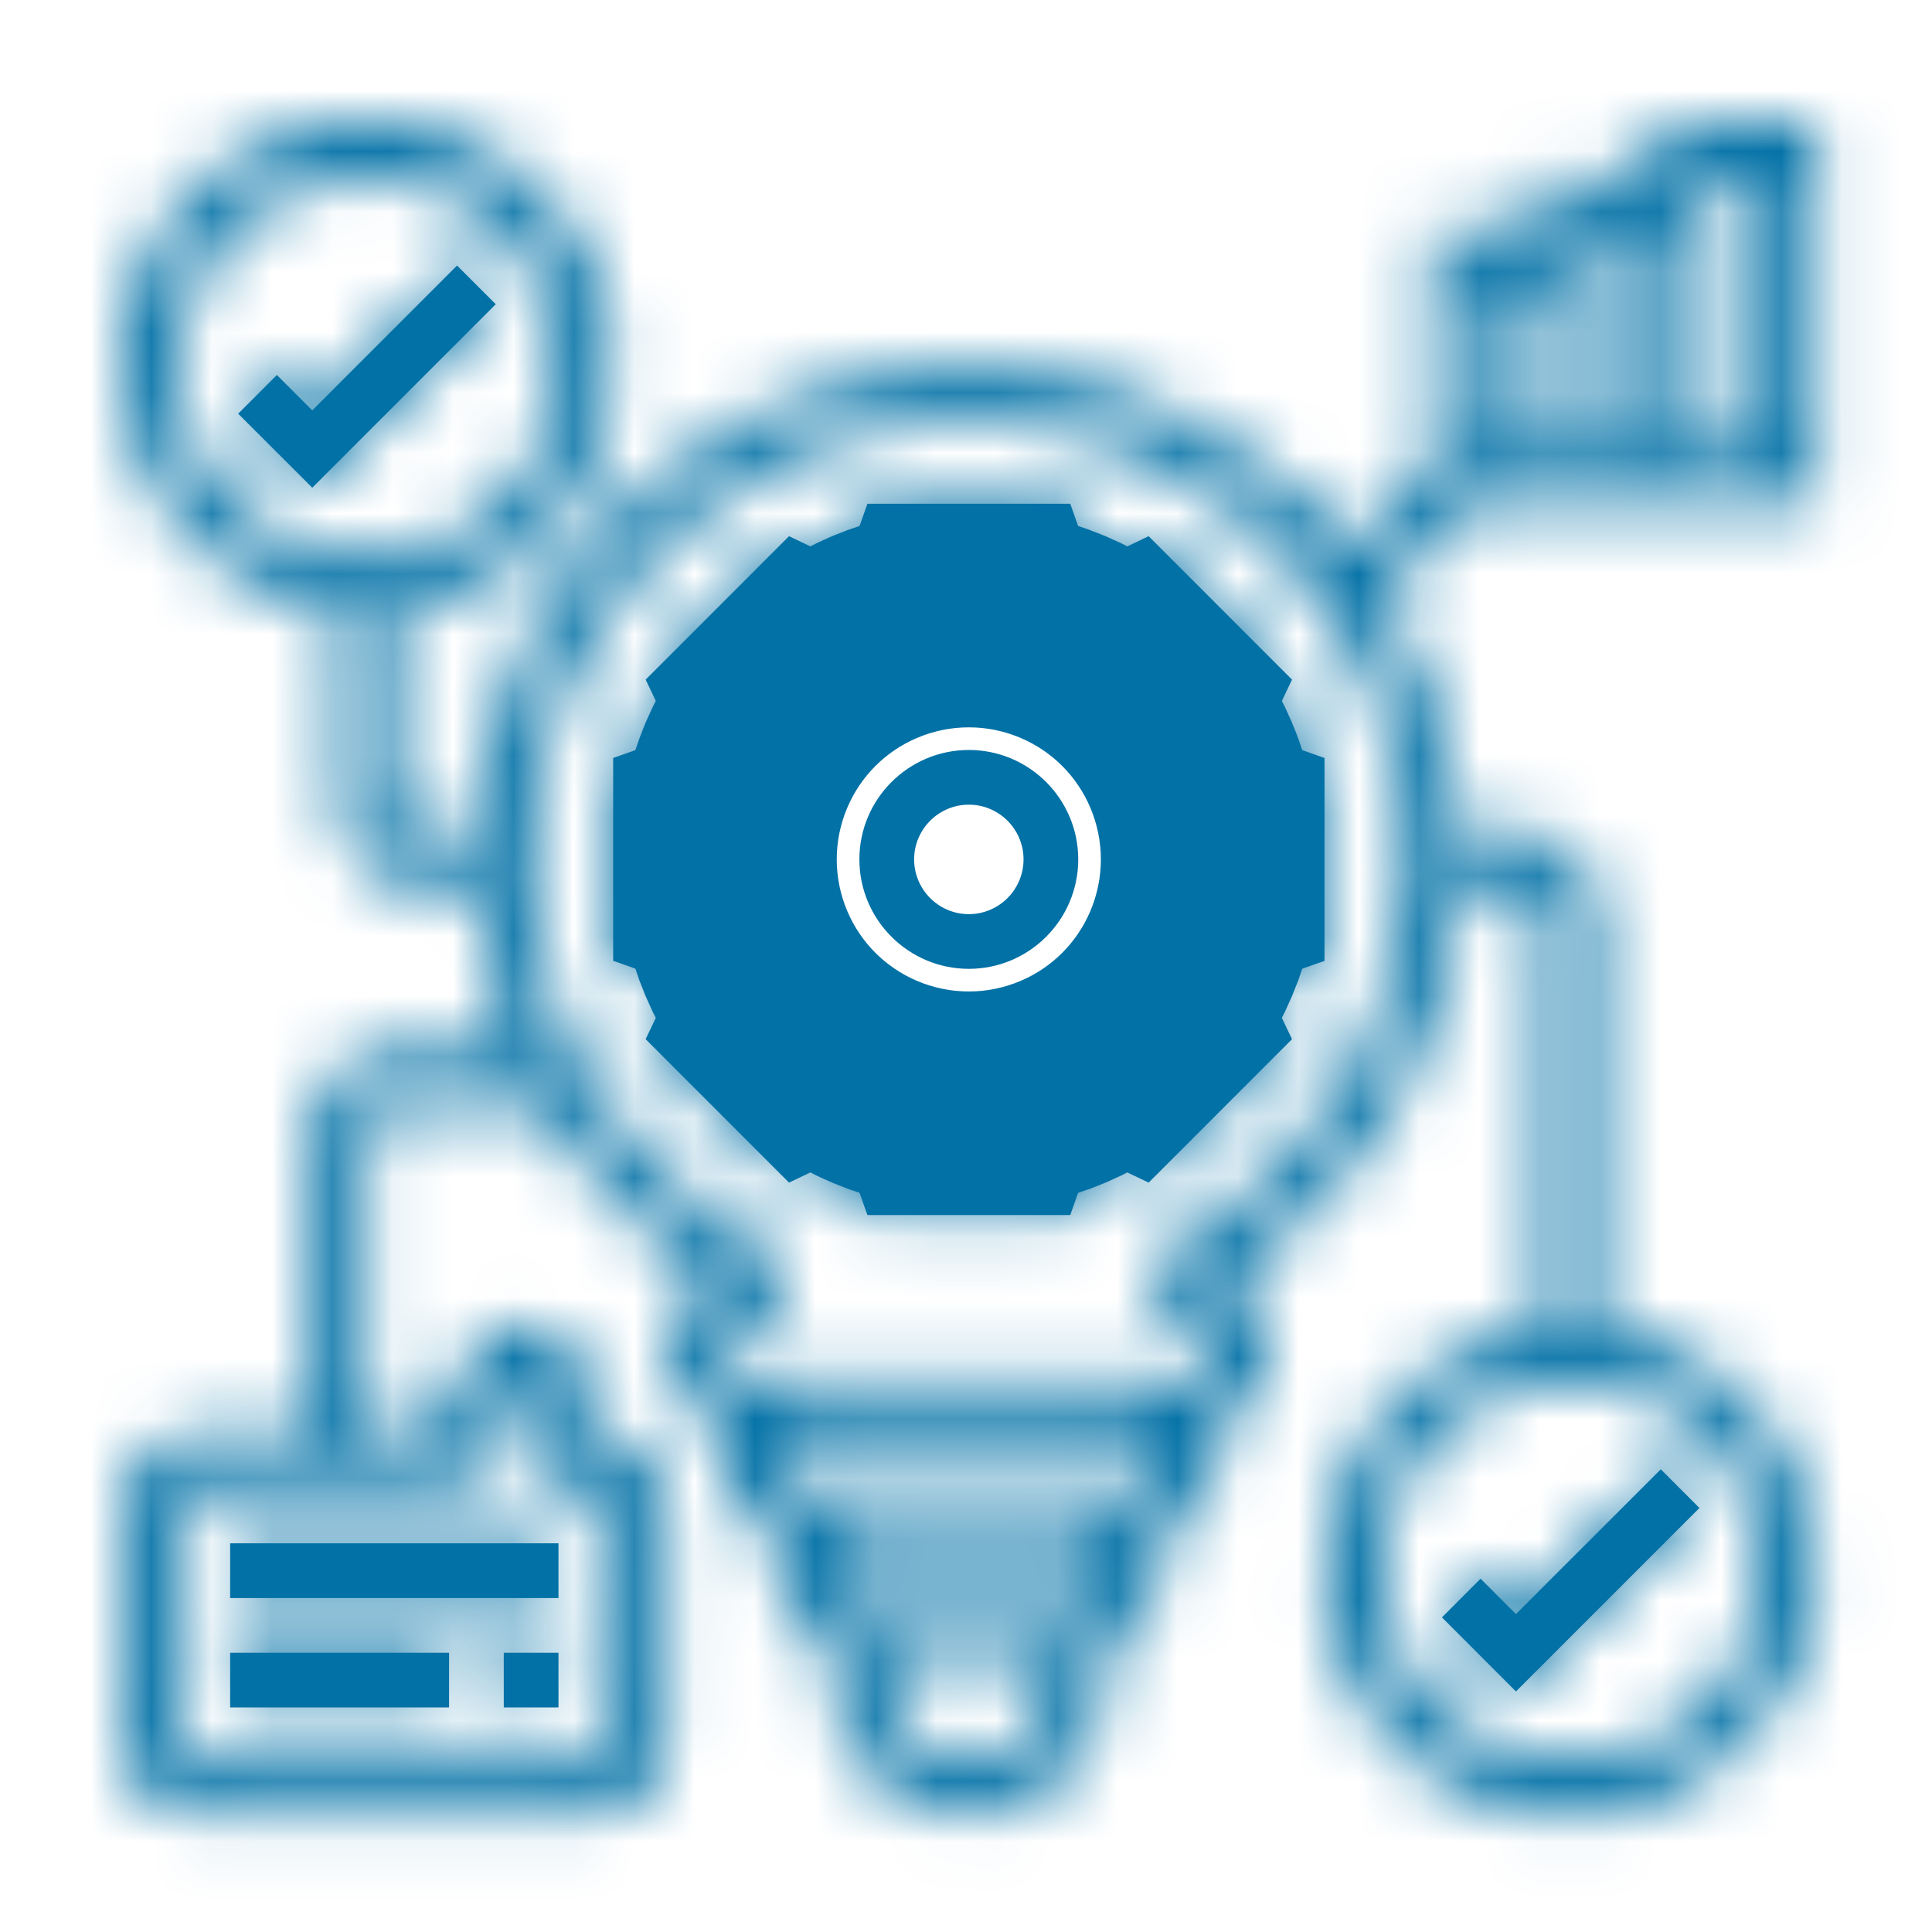 <svg width="32" height="32" viewBox="0 0 32 32" fill="none" xmlns="http://www.w3.org/2000/svg">
<mask id="path-1-inside-1_243_629" fill="white">
<path d="M24.523 26.148L23.883 26.789L25.109 28.016L28.148 24.977L27.508 24.336L25.109 26.734L24.523 26.148Z"/>
</mask>
<path d="M24.523 26.148L23.883 26.789L25.109 28.016L28.148 24.977L27.508 24.336L25.109 26.734L24.523 26.148Z" fill="#0271A6"/>
<path d="M24.523 26.148L30.18 20.492L24.523 14.835L18.867 20.492L24.523 26.148ZM23.883 26.789L18.226 21.132L12.569 26.789L18.226 32.446L23.883 26.789ZM25.109 28.016L19.453 33.673L25.109 39.33L30.766 33.673L25.109 28.016ZM28.148 24.977L33.805 30.634L39.462 24.977L33.805 19.32L28.148 24.977ZM27.508 24.336L33.165 18.679L27.508 13.022L21.851 18.679L27.508 24.336ZM25.109 26.734L19.453 32.391L25.109 38.048L30.766 32.391L25.109 26.734ZM18.867 20.492L18.226 21.132L29.54 32.446L30.18 31.805L18.867 20.492ZM18.226 32.446L19.453 33.673L30.766 22.359L29.54 21.132L18.226 32.446ZM30.766 33.673L33.805 30.634L22.492 19.32L19.453 22.359L30.766 33.673ZM33.805 19.32L33.165 18.679L21.851 29.993L22.492 30.634L33.805 19.32ZM21.851 18.679L19.453 21.078L30.766 32.391L33.165 29.993L21.851 18.679ZM30.766 21.078L30.18 20.492L18.867 31.805L19.453 32.391L30.766 21.078Z" fill="#0271A6" mask="url(#path-1-inside-1_243_629)"/>
<mask id="path-3-inside-2_243_629" fill="white">
<path d="M7.57 4.398L5.172 6.797L4.586 6.211L3.945 6.852L5.172 8.078L8.211 5.039L7.57 4.398Z"/>
</mask>
<path d="M7.57 4.398L5.172 6.797L4.586 6.211L3.945 6.852L5.172 8.078L8.211 5.039L7.57 4.398Z" fill="#0271A6"/>
<path d="M7.57 4.398L13.227 -1.258L7.57 -6.915L1.913 -1.258L7.57 4.398ZM5.172 6.797L-0.485 12.454L5.172 18.11L10.829 12.454L5.172 6.797ZM4.586 6.211L10.243 0.554L4.586 -5.103L-1.071 0.554L4.586 6.211ZM3.945 6.852L-1.712 1.195L-7.368 6.852L-1.712 12.508L3.945 6.852ZM5.172 8.078L-0.485 13.735L5.172 19.392L10.829 13.735L5.172 8.078ZM8.211 5.039L13.868 10.696L19.525 5.039L13.868 -0.618L8.211 5.039ZM1.913 -1.258L-0.485 1.14L10.829 12.454L13.227 10.055L1.913 -1.258ZM10.829 1.14L10.243 0.554L-1.071 11.868L-0.485 12.454L10.829 1.14ZM-1.071 0.554L-1.712 1.195L9.602 12.508L10.243 11.868L-1.071 0.554ZM-1.712 12.508L-0.485 13.735L10.829 2.421L9.602 1.195L-1.712 12.508ZM10.829 13.735L13.868 10.696L2.554 -0.618L-0.485 2.421L10.829 13.735ZM13.868 -0.618L13.227 -1.258L1.913 10.055L2.554 10.696L13.868 -0.618Z" fill="#0271A6" mask="url(#path-3-inside-2_243_629)"/>
<mask id="path-5-inside-3_243_629" fill="white">
<path d="M16.047 10.609C14.048 10.609 12.422 12.236 12.422 14.234C12.422 16.233 14.048 17.859 16.047 17.859C18.046 17.859 19.672 16.233 19.672 14.234C19.672 12.236 18.046 10.609 16.047 10.609ZM16.047 16.953C14.547 16.953 13.328 15.734 13.328 14.234C13.328 12.735 14.547 11.516 16.047 11.516C17.546 11.516 18.766 12.735 18.766 14.234C18.766 15.734 17.546 16.953 16.047 16.953Z"/>
</mask>
<path d="M16.047 10.609C14.048 10.609 12.422 12.236 12.422 14.234C12.422 16.233 14.048 17.859 16.047 17.859C18.046 17.859 19.672 16.233 19.672 14.234C19.672 12.236 18.046 10.609 16.047 10.609ZM16.047 16.953C14.547 16.953 13.328 15.734 13.328 14.234C13.328 12.735 14.547 11.516 16.047 11.516C17.546 11.516 18.766 12.735 18.766 14.234C18.766 15.734 17.546 16.953 16.047 16.953Z" fill="#0271A6"/>
<path d="M16.047 2.609C9.63 2.609 4.422 7.817 4.422 14.234H20.422C20.422 16.654 18.466 18.609 16.047 18.609V2.609ZM4.422 14.234C4.422 20.651 9.63 25.859 16.047 25.859V9.859C18.466 9.859 20.422 11.815 20.422 14.234H4.422ZM16.047 25.859C22.464 25.859 27.672 20.651 27.672 14.234H11.672C11.672 11.815 13.627 9.859 16.047 9.859V25.859ZM27.672 14.234C27.672 7.817 22.464 2.609 16.047 2.609V18.609C13.627 18.609 11.672 16.654 11.672 14.234H27.672ZM16.047 8.953C18.966 8.953 21.328 11.316 21.328 14.234H5.328C5.328 20.152 10.129 24.953 16.047 24.953V8.953ZM21.328 14.234C21.328 17.153 18.966 19.516 16.047 19.516V3.516C10.129 3.516 5.328 8.317 5.328 14.234H21.328ZM16.047 19.516C13.128 19.516 10.766 17.153 10.766 14.234H26.766C26.766 8.317 21.965 3.516 16.047 3.516V19.516ZM10.766 14.234C10.766 11.316 13.128 8.953 16.047 8.953V24.953C21.965 24.953 26.766 20.152 26.766 14.234H10.766Z" fill="#0271A6" mask="url(#path-5-inside-3_243_629)"/>
<path d="M16.047 12.422C15.047 12.422 14.234 13.235 14.234 14.234C14.234 15.234 15.047 16.047 16.047 16.047C17.047 16.047 17.859 15.234 17.859 14.234C17.859 13.235 17.047 12.422 16.047 12.422ZM16.047 15.141C15.547 15.141 15.141 14.734 15.141 14.234C15.141 13.735 15.547 13.328 16.047 13.328C16.547 13.328 16.953 13.735 16.953 14.234C16.953 14.734 16.547 15.141 16.047 15.141Z" fill="#0271A6" stroke="#0271A6" stroke-width="8"/>
<mask id="path-8-inside-4_243_629" fill="white">
<path d="M21.021 12.049L21.4 11.257L19.025 8.881L18.232 9.26C18.162 9.228 18.09 9.199 18.019 9.171L17.727 8.344H14.367L14.075 9.171C14.003 9.199 13.932 9.229 13.861 9.26L13.069 8.881L10.694 11.257L11.072 12.049C11.041 12.12 11.011 12.192 10.984 12.263L10.156 12.554V15.914L10.984 16.206C11.012 16.277 11.041 16.349 11.072 16.42L10.694 17.212L13.069 19.588L13.861 19.209C13.932 19.24 14.003 19.27 14.075 19.298L14.367 20.125H17.727L18.019 19.298C18.09 19.27 18.161 19.24 18.232 19.209L19.025 19.588L21.4 17.212L21.021 16.42C21.052 16.349 21.082 16.277 21.11 16.206L21.938 15.915V12.555L21.11 12.262C21.082 12.191 21.052 12.12 21.021 12.049ZM21.031 15.273L20.4 15.495L20.329 15.703C20.27 15.875 20.198 16.05 20.113 16.222L20.016 16.419L20.306 17.024L18.837 18.493L18.232 18.203L18.034 18.3C17.863 18.384 17.689 18.457 17.515 18.516L17.308 18.587L17.085 19.219H15.008L14.786 18.587L14.578 18.517C14.405 18.458 14.23 18.385 14.059 18.301L13.861 18.204L13.257 18.493L11.787 17.024L12.077 16.42L11.98 16.223C11.895 16.05 11.823 15.876 11.764 15.703L11.693 15.496L11.062 15.273V13.195L11.694 12.973L11.764 12.765C11.823 12.593 11.896 12.419 11.98 12.246L12.078 12.049L11.788 11.444L13.257 9.975L13.862 10.264L14.059 10.168C14.229 10.084 14.404 10.011 14.579 9.951L14.786 9.88L15.008 9.25H17.085L17.308 9.881L17.515 9.952C17.69 10.012 17.865 10.084 18.035 10.168L18.232 10.265L18.837 9.976L20.306 11.445L20.017 12.049L20.114 12.246C20.198 12.419 20.271 12.594 20.33 12.766L20.401 12.973L21.031 13.196V15.273Z"/>
</mask>
<path d="M21.021 12.049L21.4 11.257L19.025 8.881L18.232 9.26C18.162 9.228 18.09 9.199 18.019 9.171L17.727 8.344H14.367L14.075 9.171C14.003 9.199 13.932 9.229 13.861 9.26L13.069 8.881L10.694 11.257L11.072 12.049C11.041 12.12 11.011 12.192 10.984 12.263L10.156 12.554V15.914L10.984 16.206C11.012 16.277 11.041 16.349 11.072 16.42L10.694 17.212L13.069 19.588L13.861 19.209C13.932 19.24 14.003 19.27 14.075 19.298L14.367 20.125H17.727L18.019 19.298C18.09 19.27 18.161 19.24 18.232 19.209L19.025 19.588L21.4 17.212L21.021 16.42C21.052 16.349 21.082 16.277 21.11 16.206L21.938 15.915V12.555L21.11 12.262C21.082 12.191 21.052 12.12 21.021 12.049ZM21.031 15.273L20.4 15.495L20.329 15.703C20.27 15.875 20.198 16.05 20.113 16.222L20.016 16.419L20.306 17.024L18.837 18.493L18.232 18.203L18.034 18.3C17.863 18.384 17.689 18.457 17.515 18.516L17.308 18.587L17.085 19.219H15.008L14.786 18.587L14.578 18.517C14.405 18.458 14.23 18.385 14.059 18.301L13.861 18.204L13.257 18.493L11.787 17.024L12.077 16.42L11.98 16.223C11.895 16.05 11.823 15.876 11.764 15.703L11.693 15.496L11.062 15.273V13.195L11.694 12.973L11.764 12.765C11.823 12.593 11.896 12.419 11.98 12.246L12.078 12.049L11.788 11.444L13.257 9.975L13.862 10.264L14.059 10.168C14.229 10.084 14.404 10.011 14.579 9.951L14.786 9.88L15.008 9.25H17.085L17.308 9.881L17.515 9.952C17.69 10.012 17.865 10.084 18.035 10.168L18.232 10.265L18.837 9.976L20.306 11.445L20.017 12.049L20.114 12.246C20.198 12.419 20.271 12.594 20.33 12.766L20.401 12.973L21.031 13.196V15.273Z" fill="#0271A6"/>
<path d="M21.021 12.049L13.804 8.597L12.221 11.908L13.697 15.268L21.021 12.049ZM21.4 11.257L28.617 14.709L31.059 9.603L27.058 5.601L21.4 11.257ZM19.025 8.881L24.683 3.225L20.681 -0.778L15.575 1.663L19.025 8.881ZM18.232 9.26L14.979 16.568L18.352 18.07L21.682 16.477L18.232 9.26ZM18.019 9.171L10.475 11.833L11.692 15.282L15.097 16.618L18.019 9.171ZM17.727 8.344L25.271 5.682L23.387 0.344H17.727V8.344ZM14.367 8.344V0.344H8.705L6.822 5.683L14.367 8.344ZM14.075 9.171L16.997 16.618L20.403 15.282L21.619 11.832L14.075 9.171ZM13.861 9.26L10.411 16.478L13.732 18.065L17.098 16.576L13.861 9.26ZM13.069 8.881L16.519 1.663L11.412 -0.778L7.411 3.225L13.069 8.881ZM10.694 11.257L5.036 5.602L1.035 9.604L3.477 14.709L10.694 11.257ZM11.072 12.049L18.396 15.268L19.873 11.909L18.29 8.598L11.072 12.049ZM10.984 12.263L13.641 19.809L17.109 18.587L18.441 15.16L10.984 12.263ZM10.156 12.554L7.499 5.008L2.156 6.89V12.554H10.156ZM10.156 15.914H2.156V21.573L7.492 23.457L10.156 15.914ZM10.984 16.206L18.424 13.268L17.085 9.877L13.648 8.663L10.984 16.206ZM11.072 16.42L18.29 19.87L19.872 16.56L18.396 13.201L11.072 16.42ZM10.694 17.212L3.476 13.762L1.035 18.868L5.037 22.869L10.694 17.212ZM13.069 19.588L7.412 25.244L11.413 29.246L16.519 26.805L13.069 19.588ZM13.861 19.209L17.098 11.893L13.732 10.404L10.411 11.991L13.861 19.209ZM14.075 19.298L21.619 16.637L20.394 13.162L16.956 11.835L14.075 19.298ZM14.367 20.125L6.822 22.786L8.705 28.125H14.367V20.125ZM17.727 20.125V28.125H23.389L25.272 22.786L17.727 20.125ZM18.019 19.298L15.081 11.857L11.688 13.197L10.474 16.637L18.019 19.298ZM18.232 19.209L21.682 11.991L18.372 10.409L15.014 11.885L18.232 19.209ZM19.025 19.588L15.575 26.805L20.68 29.246L24.682 25.244L19.025 19.588ZM21.4 17.212L27.057 22.869L31.058 18.868L28.618 13.762L21.4 17.212ZM21.021 16.42L13.697 13.201L12.221 16.56L13.803 19.87L21.021 16.42ZM21.11 16.206L18.449 8.662L14.984 9.884L13.653 13.309L21.11 16.206ZM21.938 15.915L24.598 23.459L29.938 21.576V15.915H21.938ZM21.938 12.555H29.938V6.896L24.602 5.011L21.938 12.555ZM21.11 12.262L13.669 15.201L15.008 18.591L18.446 19.806L21.11 12.262ZM21.031 15.273L23.691 22.818L29.031 20.936V15.273H21.031ZM20.4 15.495L17.741 7.95L14.079 9.241L12.827 12.916L20.4 15.495ZM20.329 15.703L27.899 18.293L27.902 18.282L20.329 15.703ZM20.113 16.222L27.292 19.754L27.295 19.747L20.113 16.222ZM20.016 16.419L12.838 12.888L11.123 16.373L12.801 19.875L20.016 16.419ZM20.306 17.024L25.963 22.681L29.968 18.676L27.521 13.568L20.306 17.024ZM18.837 18.493L15.383 25.709L20.49 28.153L24.494 24.15L18.837 18.493ZM18.232 18.203L21.686 10.987L18.188 9.313L14.707 11.022L18.232 18.203ZM18.034 18.3L14.509 11.119L14.502 11.122L18.034 18.3ZM17.515 18.516L20.09 26.091L20.093 26.09L17.515 18.516ZM17.308 18.587L14.733 11.013L11.05 12.264L9.76 15.934L17.308 18.587ZM17.085 19.219V27.219H22.753L24.633 21.872L17.085 19.219ZM15.008 19.219L7.463 21.878L9.346 27.219H15.008V19.219ZM14.786 18.587L22.331 15.928L21.039 12.263L17.36 11.013L14.786 18.587ZM14.578 18.517L12.001 26.09L12.004 26.091L14.578 18.517ZM14.059 18.301L17.591 11.123L17.584 11.119L14.059 18.301ZM13.861 18.204L17.386 11.022L13.905 9.314L10.408 10.988L13.861 18.204ZM13.257 18.493L7.6 24.15L11.603 28.154L16.71 25.709L13.257 18.493ZM11.787 17.024L4.573 13.568L2.126 18.676L6.131 22.681L11.787 17.024ZM12.077 16.42L19.292 19.876L20.97 16.373L19.255 12.888L12.077 16.42ZM11.98 16.223L4.798 19.747L4.802 19.754L11.98 16.223ZM11.764 15.703L4.191 18.283L4.195 18.293L11.764 15.703ZM11.693 15.496L19.266 12.916L18.016 9.246L14.359 7.953L11.693 15.496ZM11.062 15.273H3.062V20.93L8.397 22.816L11.062 15.273ZM11.062 13.195L8.403 5.65L3.062 7.533V13.195H11.062ZM11.694 12.973L14.353 20.518L18.015 19.227L19.267 15.552L11.694 12.973ZM11.764 12.765L4.195 10.176L4.192 10.186L11.764 12.765ZM11.98 12.246L4.802 8.715L4.799 8.721L11.98 12.246ZM12.078 12.049L19.256 15.58L20.97 12.095L19.293 8.593L12.078 12.049ZM11.788 11.444L6.131 5.788L2.126 9.793L4.573 14.9L11.788 11.444ZM13.257 9.975L16.706 2.757L11.601 0.318L7.6 4.319L13.257 9.975ZM13.862 10.264L10.412 17.483L13.908 19.153L17.387 17.446L13.862 10.264ZM14.059 10.168L17.584 17.349L17.592 17.346L17.599 17.342L14.059 10.168ZM14.579 9.951L11.985 2.384L11.984 2.384L14.579 9.951ZM14.786 9.88L17.38 17.448L21.045 16.192L22.332 12.538L14.786 9.88ZM15.008 9.25V1.25H9.345L7.463 6.592L15.008 9.25ZM17.085 9.25L24.63 6.589L22.747 1.25H17.085V9.25ZM17.308 9.881L9.764 12.542L11.051 16.193L14.714 17.448L17.308 9.881ZM17.515 9.952L20.11 2.384L20.11 2.384L17.515 9.952ZM18.035 10.168L14.495 17.343L14.503 17.346L14.51 17.35L18.035 10.168ZM18.232 10.265L14.707 17.447L18.186 19.154L21.682 17.483L18.232 10.265ZM18.837 9.976L24.494 4.319L20.493 0.318L15.388 2.758L18.837 9.976ZM20.306 11.445L27.521 14.901L29.968 9.793L25.963 5.788L20.306 11.445ZM20.017 12.049L12.802 8.593L11.124 12.096L12.838 15.581L20.017 12.049ZM20.114 12.246L27.295 8.722L27.292 8.715L20.114 12.246ZM20.33 12.766L27.903 10.186L27.899 10.176L20.33 12.766ZM20.401 12.973L12.828 15.553L14.079 19.227L17.739 20.518L20.401 12.973ZM21.031 13.196H29.031V7.535L23.692 5.651L21.031 13.196ZM28.238 15.501L28.617 14.709L14.183 7.805L13.804 8.597L28.238 15.501ZM27.058 5.601L24.683 3.225L13.367 14.537L15.742 16.913L27.058 5.601ZM15.575 1.663L14.782 2.042L21.682 16.477L22.475 16.099L15.575 1.663ZM21.486 1.951C21.278 1.859 21.092 1.783 20.941 1.724L15.097 16.618C15.089 16.615 15.046 16.598 14.979 16.568L21.486 1.951ZM25.563 6.509L25.271 5.682L10.183 11.006L10.475 11.833L25.563 6.509ZM17.727 0.344H14.367V16.344H17.727V0.344ZM6.822 5.683L6.53 6.51L21.619 11.832L21.911 11.005L6.822 5.683ZM11.153 1.724C10.989 1.788 10.812 1.861 10.625 1.944L17.098 16.576C17.052 16.596 17.018 16.61 16.997 16.618L11.153 1.724ZM17.311 2.042L16.519 1.663L9.619 16.099L10.411 16.478L17.311 2.042ZM7.411 3.225L5.036 5.602L16.352 16.913L18.727 14.537L7.411 3.225ZM3.477 14.709L3.855 15.501L18.29 8.598L17.911 7.806L3.477 14.709ZM3.749 8.831C3.684 8.978 3.607 9.159 3.527 9.366L18.441 15.16C18.416 15.224 18.398 15.263 18.396 15.268L3.749 8.831ZM8.326 4.717L7.499 5.008L12.813 20.1L13.641 19.809L8.326 4.717ZM2.156 12.554V15.914H18.156V12.554H2.156ZM7.492 23.457L8.319 23.75L13.648 8.663L12.821 8.371L7.492 23.457ZM3.543 19.145C3.603 19.298 3.672 19.463 3.749 19.639L18.396 13.201C18.411 13.234 18.42 13.257 18.424 13.268L3.543 19.145ZM3.855 12.97L3.476 13.762L17.912 20.662L18.29 19.87L3.855 12.97ZM5.037 22.869L7.412 25.244L18.726 13.931L16.351 11.556L5.037 22.869ZM16.519 26.805L17.311 26.427L10.411 11.991L9.619 12.37L16.519 26.805ZM10.625 26.525C10.784 26.595 10.976 26.677 11.194 26.761L16.956 11.835C17.03 11.863 17.08 11.885 17.098 11.893L10.625 26.525ZM6.53 21.958L6.822 22.786L21.911 17.464L21.619 16.637L6.53 21.958ZM14.367 28.125H17.727V12.125H14.367V28.125ZM25.272 22.786L25.563 21.958L10.474 16.637L10.182 17.464L25.272 22.786ZM20.957 26.738C21.11 26.678 21.276 26.61 21.451 26.533L15.014 11.885C15.046 11.87 15.07 11.861 15.081 11.857L20.957 26.738ZM14.782 26.427L15.575 26.805L22.475 12.37L21.682 11.991L14.782 26.427ZM24.682 25.244L27.057 22.869L15.743 11.556L13.368 13.931L24.682 25.244ZM28.618 13.762L28.239 12.97L13.803 19.87L14.182 20.662L28.618 13.762ZM28.345 19.639C28.41 19.492 28.487 19.31 28.567 19.104L13.653 13.309C13.678 13.245 13.695 13.206 13.697 13.201L28.345 19.639ZM23.771 23.751L24.598 23.459L19.277 8.37L18.449 8.662L23.771 23.751ZM29.938 15.915V12.555H13.938V15.915H29.938ZM24.602 5.011L23.775 4.719L18.446 19.806L19.273 20.098L24.602 5.011ZM28.551 9.324C28.491 9.171 28.422 9.005 28.345 8.83L13.697 15.268C13.683 15.235 13.674 15.211 13.669 15.201L28.551 9.324ZM18.372 7.728L17.741 7.95L23.059 23.04L23.691 22.818L18.372 7.728ZM12.827 12.916L12.757 13.124L27.902 18.282L27.973 18.075L12.827 12.916ZM12.76 13.114C12.815 12.953 12.874 12.815 12.932 12.697L27.295 19.747C27.522 19.284 27.726 18.798 27.899 18.293L12.76 13.114ZM12.935 12.691L12.838 12.888L27.195 19.951L27.292 19.754L12.935 12.691ZM12.801 19.875L13.091 20.48L27.521 13.568L27.231 12.963L12.801 19.875ZM14.649 11.367L13.18 12.836L24.494 24.15L25.963 22.681L14.649 11.367ZM22.291 11.277L21.686 10.987L14.778 25.419L15.383 25.709L22.291 11.277ZM14.707 11.022L14.509 11.119L21.559 25.482L21.757 25.385L14.707 11.022ZM14.502 11.122C14.617 11.066 14.761 11.003 14.938 10.943L20.093 26.09C20.616 25.912 21.109 25.703 21.566 25.478L14.502 11.122ZM14.941 10.942L14.733 11.013L19.882 26.162L20.09 26.091L14.941 10.942ZM9.76 15.934L9.538 16.566L24.633 21.872L24.855 21.24L9.76 15.934ZM17.085 11.219H15.008V27.219H17.085V11.219ZM22.553 16.559L22.331 15.928L7.241 21.247L7.463 21.878L22.553 16.559ZM17.36 11.013L17.152 10.942L12.004 26.091L12.211 26.162L17.36 11.013ZM17.155 10.943C17.333 11.004 17.477 11.066 17.591 11.123L10.527 25.479C10.984 25.704 11.477 25.912 12.001 26.09L17.155 10.943ZM17.584 11.119L17.386 11.022L10.336 25.385L10.534 25.482L17.584 11.119ZM10.408 10.988L9.803 11.277L16.71 25.709L17.315 25.42L10.408 10.988ZM18.913 12.836L17.444 11.367L6.131 22.681L7.6 24.15L18.913 12.836ZM19.003 20.48L19.292 19.876L4.862 12.964L4.573 13.568L19.003 20.48ZM19.255 12.888L19.158 12.691L4.802 19.754L4.899 19.951L19.255 12.888ZM19.162 12.698C19.22 12.816 19.278 12.953 19.333 13.114L4.195 18.293C4.367 18.798 4.571 19.285 4.798 19.747L19.162 12.698ZM19.337 13.124L19.266 12.916L4.12 18.075L4.191 18.283L19.337 13.124ZM14.359 7.953L13.729 7.73L8.397 22.816L9.027 23.039L14.359 7.953ZM19.062 15.273V13.195H3.062V15.273H19.062ZM13.722 20.74L14.353 20.518L9.034 5.428L8.403 5.65L13.722 20.74ZM19.267 15.552L19.337 15.345L4.192 10.186L4.121 10.393L19.267 15.552ZM19.334 15.355C19.279 15.516 19.22 15.653 19.162 15.771L4.799 8.721C4.572 9.184 4.368 9.671 4.195 10.176L19.334 15.355ZM19.159 15.777L19.256 15.58L4.899 8.518L4.802 8.715L19.159 15.777ZM19.293 8.593L19.003 7.988L4.573 14.9L4.863 15.505L19.293 8.593ZM17.445 17.101L18.914 15.632L7.6 4.319L6.131 5.788L17.445 17.101ZM9.807 17.194L10.412 17.483L17.311 3.046L16.706 2.757L9.807 17.194ZM17.387 17.446L17.584 17.349L10.535 2.986L10.337 3.083L17.387 17.446ZM17.599 17.342C17.46 17.41 17.319 17.469 17.173 17.519L11.984 2.384C11.489 2.554 10.999 2.757 10.52 2.993L17.599 17.342ZM17.173 17.519L17.38 17.448L12.192 2.313L11.985 2.384L17.173 17.519ZM22.332 12.538L22.554 11.908L7.463 6.592L7.241 7.222L22.332 12.538ZM15.008 17.25H17.085V1.25H15.008V17.25ZM9.541 11.911L9.764 12.542L24.852 7.22L24.63 6.589L9.541 11.911ZM14.714 17.448L14.921 17.52L20.11 2.384L19.902 2.313L14.714 17.448ZM14.921 17.52C14.775 17.469 14.634 17.411 14.495 17.343L21.574 2.994C21.096 2.758 20.605 2.554 20.11 2.384L14.921 17.52ZM14.51 17.35L14.707 17.447L21.757 3.083L21.56 2.986L14.51 17.35ZM21.682 17.483L22.287 17.194L15.388 2.758L14.783 3.047L21.682 17.483ZM13.18 15.633L14.649 17.102L25.963 5.788L24.494 4.319L13.18 15.633ZM13.091 7.989L12.802 8.593L27.232 15.505L27.521 14.901L13.091 7.989ZM12.838 15.581L12.935 15.778L27.292 8.715L27.195 8.518L12.838 15.581ZM12.932 15.771C12.874 15.654 12.816 15.516 12.761 15.355L27.899 10.176C27.726 9.671 27.523 9.185 27.295 8.722L12.932 15.771ZM12.757 15.345L12.828 15.553L27.973 10.394L27.903 10.186L12.757 15.345ZM17.739 20.518L18.37 20.74L23.692 5.651L23.062 5.429L17.739 20.518ZM13.031 13.196V15.273H29.031V13.196H13.031Z" fill="#0271A6" mask="url(#path-8-inside-4_243_629)"/>
<mask id="path-10-inside-5_243_629" fill="white">
<path d="M3.812 25.562H9.25V26.469H3.812V25.562Z"/>
</mask>
<path d="M3.812 25.562H9.25V26.469H3.812V25.562Z" fill="#0271A6"/>
<path d="M3.812 25.562V17.562H-4.188V25.562H3.812ZM9.25 25.562H17.25V17.562H9.25V25.562ZM9.25 26.469V34.469H17.25V26.469H9.25ZM3.812 26.469H-4.188V34.469H3.812V26.469ZM3.812 33.562H9.25V17.562H3.812V33.562ZM1.25 25.562V26.469H17.25V25.562H1.25ZM9.25 18.469H3.812V34.469H9.25V18.469ZM11.812 26.469V25.562H-4.188V26.469H11.812Z" fill="#0271A6" mask="url(#path-10-inside-5_243_629)"/>
<mask id="path-12-inside-6_243_629" fill="white">
<path d="M8.344 27.375H9.25V28.281H8.344V27.375Z"/>
</mask>
<path d="M8.344 27.375H9.25V28.281H8.344V27.375Z" fill="#0271A6"/>
<path d="M8.344 27.375V19.375H0.344V27.375H8.344ZM9.25 27.375H17.25V19.375H9.25V27.375ZM9.25 28.281V36.281H17.25V28.281H9.25ZM8.344 28.281H0.344V36.281H8.344V28.281ZM8.344 35.375H9.25V19.375H8.344V35.375ZM1.25 27.375V28.281H17.25V27.375H1.25ZM9.25 20.281H8.344V36.281H9.25V20.281ZM16.344 28.281V27.375H0.344V28.281H16.344Z" fill="#0271A6" mask="url(#path-12-inside-6_243_629)"/>
<mask id="path-14-inside-7_243_629" fill="white">
<path d="M3.812 27.375H7.438V28.281H3.812V27.375Z"/>
</mask>
<path d="M3.812 27.375H7.438V28.281H3.812V27.375Z" fill="#0271A6"/>
<path d="M3.812 27.375V19.375H-4.188V27.375H3.812ZM7.438 27.375H15.438V19.375H7.438V27.375ZM7.438 28.281V36.281H15.438V28.281H7.438ZM3.812 28.281H-4.188V36.281H3.812V28.281ZM3.812 35.375H7.438V19.375H3.812V35.375ZM-0.562 27.375V28.281H15.438V27.375H-0.562ZM7.438 20.281H3.812V36.281H7.438V20.281ZM11.812 28.281V27.375H-4.188V28.281H11.812Z" fill="#0271A6" mask="url(#path-14-inside-7_243_629)"/>
<mask id="path-16-inside-8_243_629" fill="white">
<path d="M24.391 8.344H25.109H30.094V2H27.375V2.906H25.562V3.812H23.75V7.703L22.362 9.091C22.092 8.76 21.804 8.441 21.482 8.153C19.73 6.586 17.469 5.865 15.109 6.131C11.414 6.544 8.404 9.521 7.954 13.21C7.93 13.401 7.915 13.591 7.904 13.781H6.984C6.734 13.781 6.531 13.578 6.531 13.328V10.13C8.567 9.903 10.156 8.173 10.156 6.078C10.156 3.83 8.327 2 6.078 2C3.829 2 2 3.83 2 6.078C2 8.173 3.589 9.903 5.625 10.13V13.328C5.625 14.078 6.235 14.688 6.984 14.688H7.909C7.961 15.636 8.174 16.554 8.532 17.406H6.531C5.782 17.406 5.172 18.016 5.172 18.766V23.75H3.359C2.61 23.75 2 24.36 2 25.109V28.734C2 29.484 2.61 30.094 3.359 30.094H9.703C10.453 30.094 11.062 29.484 11.062 28.734V25.109C11.062 24.36 10.453 23.75 9.703 23.75V22.951C9.703 22.392 9.249 21.938 8.69 21.938C8.304 21.938 7.957 22.152 7.784 22.498L7.157 23.75H6.078V18.766C6.078 18.515 6.281 18.312 6.531 18.312H8.978C9.645 19.468 10.598 20.462 11.787 21.189C11.356 21.417 11.062 21.87 11.062 22.391C11.062 23.017 11.491 23.541 12.068 23.697C12.005 23.854 11.969 24.024 11.969 24.203C11.969 24.83 12.397 25.354 12.975 25.51C12.912 25.667 12.875 25.837 12.875 26.016C12.875 26.606 13.255 27.104 13.781 27.292V27.828C13.781 29.077 14.798 30.094 16.047 30.094C17.296 30.094 18.312 29.077 18.312 27.828V27.292C18.839 27.104 19.219 26.606 19.219 26.016C19.219 25.837 19.182 25.667 19.119 25.51C19.697 25.353 20.125 24.83 20.125 24.203C20.125 24.024 20.088 23.854 20.025 23.697C20.603 23.541 21.031 23.017 21.031 22.391C21.031 21.87 20.738 21.417 20.306 21.189C22.593 19.787 24.041 17.362 24.188 14.688H25.109C25.36 14.688 25.562 14.891 25.562 15.141V21.964C23.527 22.19 21.938 23.92 21.938 26.016C21.938 28.265 23.767 30.094 26.016 30.094C28.265 30.094 30.094 28.265 30.094 26.016C30.094 23.92 28.505 22.19 26.469 21.964V15.141C26.469 14.391 25.859 13.781 25.109 13.781H24.179C24.1 12.368 23.655 11.011 22.9 9.834L24.391 8.344ZM28.281 2.906H29.188V7.438H28.281V2.906ZM27.375 3.812V7.438H26.469V3.812H27.375ZM24.656 4.719H25.562V7.438H25.109H24.656V4.719ZM2.906 6.078C2.906 4.329 4.33 2.906 6.078 2.906C7.827 2.906 9.25 4.329 9.25 6.078C9.25 7.827 7.827 9.25 6.078 9.25C4.33 9.25 2.906 7.827 2.906 6.078ZM7.718 24.656L8.594 22.904C8.639 22.814 8.797 22.852 8.797 22.951V24.656H9.703C9.953 24.656 10.156 24.859 10.156 25.109V28.734C10.156 28.985 9.953 29.188 9.703 29.188H3.359C3.109 29.188 2.906 28.985 2.906 28.734V25.109C2.906 24.859 3.109 24.656 3.359 24.656H7.718ZM29.188 26.016C29.188 27.764 27.764 29.188 26.016 29.188C24.267 29.188 22.844 27.764 22.844 26.016C22.844 24.267 24.267 22.844 26.016 22.844C27.764 22.844 29.188 24.267 29.188 26.016ZM16.047 29.188C15.297 29.188 14.688 28.578 14.688 27.828V27.375H17.406V27.828C17.406 28.578 16.796 29.188 16.047 29.188ZM17.859 26.469H14.234C13.984 26.469 13.781 26.266 13.781 26.016C13.781 25.765 13.984 25.562 14.234 25.562H17.859C18.11 25.562 18.312 25.765 18.312 26.016C18.312 26.266 18.11 26.469 17.859 26.469ZM18.766 24.656H17.859H14.234H13.328C13.078 24.656 12.875 24.453 12.875 24.203C12.875 23.953 13.078 23.75 13.328 23.75H18.766C19.016 23.75 19.219 23.953 19.219 24.203C19.219 24.453 19.016 24.656 18.766 24.656ZM19.458 20.631L19.219 20.759V21.938H19.672C19.922 21.938 20.125 22.14 20.125 22.391C20.125 22.641 19.922 22.844 19.672 22.844H18.766H13.328H12.422C12.172 22.844 11.969 22.641 11.969 22.391C11.969 22.14 12.172 21.938 12.422 21.938H12.875V20.759L12.636 20.631C9.969 19.205 8.485 16.335 8.853 13.319C9.253 10.043 11.927 7.399 15.21 7.032C17.31 6.799 19.321 7.436 20.878 8.829C22.416 10.203 23.297 12.174 23.297 14.234C23.297 16.914 21.826 19.365 19.458 20.631Z"/>
</mask>
<path d="M24.391 8.344H25.109H30.094V2H27.375V2.906H25.562V3.812H23.75V7.703L22.362 9.091C22.092 8.76 21.804 8.441 21.482 8.153C19.73 6.586 17.469 5.865 15.109 6.131C11.414 6.544 8.404 9.521 7.954 13.21C7.93 13.401 7.915 13.591 7.904 13.781H6.984C6.734 13.781 6.531 13.578 6.531 13.328V10.13C8.567 9.903 10.156 8.173 10.156 6.078C10.156 3.83 8.327 2 6.078 2C3.829 2 2 3.83 2 6.078C2 8.173 3.589 9.903 5.625 10.13V13.328C5.625 14.078 6.235 14.688 6.984 14.688H7.909C7.961 15.636 8.174 16.554 8.532 17.406H6.531C5.782 17.406 5.172 18.016 5.172 18.766V23.75H3.359C2.61 23.75 2 24.36 2 25.109V28.734C2 29.484 2.61 30.094 3.359 30.094H9.703C10.453 30.094 11.062 29.484 11.062 28.734V25.109C11.062 24.36 10.453 23.75 9.703 23.75V22.951C9.703 22.392 9.249 21.938 8.69 21.938C8.304 21.938 7.957 22.152 7.784 22.498L7.157 23.75H6.078V18.766C6.078 18.515 6.281 18.312 6.531 18.312H8.978C9.645 19.468 10.598 20.462 11.787 21.189C11.356 21.417 11.062 21.87 11.062 22.391C11.062 23.017 11.491 23.541 12.068 23.697C12.005 23.854 11.969 24.024 11.969 24.203C11.969 24.83 12.397 25.354 12.975 25.51C12.912 25.667 12.875 25.837 12.875 26.016C12.875 26.606 13.255 27.104 13.781 27.292V27.828C13.781 29.077 14.798 30.094 16.047 30.094C17.296 30.094 18.312 29.077 18.312 27.828V27.292C18.839 27.104 19.219 26.606 19.219 26.016C19.219 25.837 19.182 25.667 19.119 25.51C19.697 25.353 20.125 24.83 20.125 24.203C20.125 24.024 20.088 23.854 20.025 23.697C20.603 23.541 21.031 23.017 21.031 22.391C21.031 21.87 20.738 21.417 20.306 21.189C22.593 19.787 24.041 17.362 24.188 14.688H25.109C25.36 14.688 25.562 14.891 25.562 15.141V21.964C23.527 22.19 21.938 23.92 21.938 26.016C21.938 28.265 23.767 30.094 26.016 30.094C28.265 30.094 30.094 28.265 30.094 26.016C30.094 23.92 28.505 22.19 26.469 21.964V15.141C26.469 14.391 25.859 13.781 25.109 13.781H24.179C24.1 12.368 23.655 11.011 22.9 9.834L24.391 8.344ZM28.281 2.906H29.188V7.438H28.281V2.906ZM27.375 3.812V7.438H26.469V3.812H27.375ZM24.656 4.719H25.562V7.438H25.109H24.656V4.719ZM2.906 6.078C2.906 4.329 4.33 2.906 6.078 2.906C7.827 2.906 9.25 4.329 9.25 6.078C9.25 7.827 7.827 9.25 6.078 9.25C4.33 9.25 2.906 7.827 2.906 6.078ZM7.718 24.656L8.594 22.904C8.639 22.814 8.797 22.852 8.797 22.951V24.656H9.703C9.953 24.656 10.156 24.859 10.156 25.109V28.734C10.156 28.985 9.953 29.188 9.703 29.188H3.359C3.109 29.188 2.906 28.985 2.906 28.734V25.109C2.906 24.859 3.109 24.656 3.359 24.656H7.718ZM29.188 26.016C29.188 27.764 27.764 29.188 26.016 29.188C24.267 29.188 22.844 27.764 22.844 26.016C22.844 24.267 24.267 22.844 26.016 22.844C27.764 22.844 29.188 24.267 29.188 26.016ZM16.047 29.188C15.297 29.188 14.688 28.578 14.688 27.828V27.375H17.406V27.828C17.406 28.578 16.796 29.188 16.047 29.188ZM17.859 26.469H14.234C13.984 26.469 13.781 26.266 13.781 26.016C13.781 25.765 13.984 25.562 14.234 25.562H17.859C18.11 25.562 18.312 25.765 18.312 26.016C18.312 26.266 18.11 26.469 17.859 26.469ZM18.766 24.656H17.859H14.234H13.328C13.078 24.656 12.875 24.453 12.875 24.203C12.875 23.953 13.078 23.75 13.328 23.75H18.766C19.016 23.75 19.219 23.953 19.219 24.203C19.219 24.453 19.016 24.656 18.766 24.656ZM19.458 20.631L19.219 20.759V21.938H19.672C19.922 21.938 20.125 22.14 20.125 22.391C20.125 22.641 19.922 22.844 19.672 22.844H18.766H13.328H12.422C12.172 22.844 11.969 22.641 11.969 22.391C11.969 22.14 12.172 21.938 12.422 21.938H12.875V20.759L12.636 20.631C9.969 19.205 8.485 16.335 8.853 13.319C9.253 10.043 11.927 7.399 15.21 7.032C17.31 6.799 19.321 7.436 20.878 8.829C22.416 10.203 23.297 12.174 23.297 14.234C23.297 16.914 21.826 19.365 19.458 20.631Z" fill="#0271A6" stroke="#0271A6" stroke-width="16" mask="url(#path-16-inside-8_243_629)"/>
</svg>

